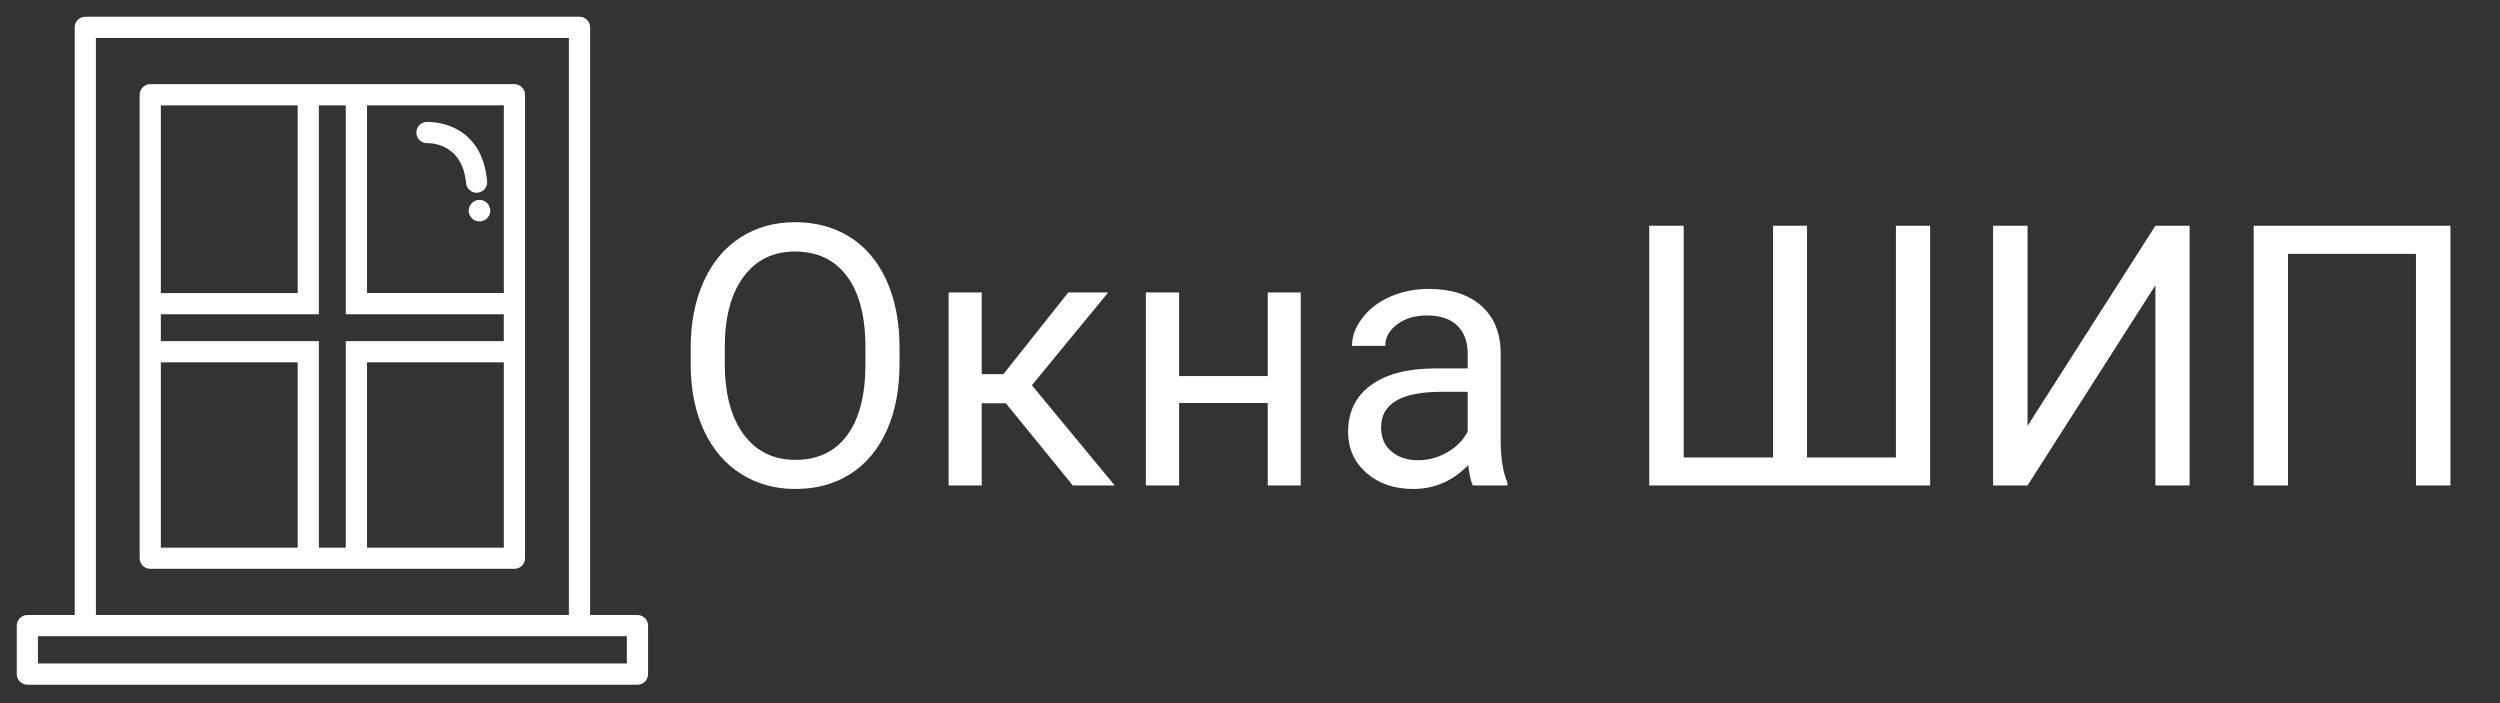 <?xml version="1.0" encoding="UTF-8"?> <svg xmlns="http://www.w3.org/2000/svg" xmlns:xlink="http://www.w3.org/1999/xlink" version="1.1" tabindex="0" id="logo" viewBox="0 0 448 126"><rect x="0" y="0" width="448" height="126" fill="#333333" stroke="none"/><g transform="translate(3,3) scale(1.197,1.197)" style="color: rgb(255, 255, 255);"><g><g fill-rule="evenodd" clip-rule="evenodd" transform="translate(-13.717, -9.128) scale(5.95)"><defs fill="#ffffff"></defs><g><path d="M4.03 1.534l0.007 0 12.428 0c0.147,0 0.267,0.119 0.267,0.267l0 0.007 0 14.779 1.191 0c0.147,0 0.267,0.119 0.267,0.267l0 0.007 0 1.213c0,0.147 -0.119,0.267 -0.267,0.267l-0.007 0 -15.343 0c-0.147,0 -0.267,-0.119 -0.267,-0.267l0 -0.007 0 -1.213c0,-0.147 0.119,-0.267 0.267,-0.267l0.007 0 1.184 0 0 -14.786c0,-0.147 0.119,-0.267 0.267,-0.267zm12.442 15.586l-0.007 0 -0.007 0 -12.428 0 -0.007 0 -1.184 0 0 0.686 14.817 0 0 -0.686 -1.184 0zm-0.274 -15.053l-11.901 0 0 14.519 11.901 0 0 -14.519z" fill="#ffffff"></path><path d="M5.665 3.23l0.007 0 3.702 0 0.267 0 1.211 0 0.267 0 3.709 0c0.147,0 0.267,0.119 0.267,0.267l0 0.007 0 4.981 0 0.267 0 1.211 0 0.267 0 4.928c0,0.147 -0.119,0.267 -0.267,0.267l-0.007 0 -3.702 0 -0.267 0 -1.211 0 -0.267 0 -3.709 0c-0.147,0 -0.267,-0.119 -0.267,-0.267l0 -0.007 0 -11.654c0,-0.147 0.12,-0.267 0.267,-0.267zm5.454 0.534l0 4.721 3.442 0 0 -4.721 -3.442 0zm3.442 6.466l-3.442 0 0 4.662 3.442 0 0 -4.662zm-5.187 4.662l0 -4.662 -3.443 0 0 4.662 3.443 0zm-3.443 -6.406l3.443 0 0 -4.721 -3.443 0 0 4.721zm3.976 -4.721l0 4.988 0 0.267 -0.267 0 -3.709 0 0 0.677 3.709 0 0.267 0 0 0.267 0 4.928 0.677 0 0 -4.928 0 -0.267 0.267 0 3.709 0 0 -0.677 -3.709 0 -0.267 0 0 -0.267 0 -4.988 -0.677 0z" fill="#ffffff"></path><path d="M12.627 4.715c-0.147,0 -0.267,-0.119 -0.267,-0.267 0,-0.147 0.119,-0.267 0.267,-0.267 0.004,0 1.372,-0.071 1.514,1.492 0.013,0.146 -0.095,0.276 -0.241,0.289 -0.146,0.013 -0.276,-0.095 -0.289,-0.241 -0.096,-1.054 -0.982,-1.007 -0.985,-1.007z" fill="#ffffff"></path><circle cx="13.949" cy="6.413" r="0.271" fill="#ffffff"></circle></g></g></g></g><g transform="translate(120,25) scale(2.182,2.182)" style="color: rgb(255, 255, 255);"><g opacity="1" fill="#ffffff" style="font-size: 30px; font-family: &quot;Roboto&quot;, &quot;Source Sans 3&quot;, &quot;Roboto&quot;; font-style: normal; font-weight: normal"><path d="M18.88 18.43Q18.88 21.57 17.83 23.9Q16.77 26.24 14.84 27.47Q12.91 28.7 10.33 28.7Q7.81 28.7 5.86 27.46Q3.91 26.23 2.83 23.93Q1.76 21.64 1.73 18.62L1.73 17.08Q1.73 14.01 2.8 11.65Q3.87 9.29 5.82 8.04Q7.78 6.79 10.3 6.79Q12.86 6.79 14.82 8.02Q16.77 9.26 17.83 11.61Q18.88 13.96 18.88 17.08ZM16.08 17.06Q16.08 13.26 14.56 11.23Q13.04 9.2 10.3 9.2Q7.63 9.2 6.1 11.23Q4.57 13.26 4.53 16.87L4.53 18.43Q4.53 22.11 6.07 24.21Q7.62 26.31 10.33 26.31Q13.05 26.31 14.55 24.33Q16.04 22.34 16.08 18.64ZM27.61 21.66L25.63 21.66L25.63 28.41L22.91 28.41L22.91 12.56L25.63 12.56L25.63 19.27L27.41 19.27L32.74 12.56L36.02 12.56L29.75 20.18L36.55 28.41L33.11 28.41ZM51.83 28.41L49.12 28.41L49.12 21.64L41.84 21.64L41.84 28.41L39.11 28.41L39.11 12.56L41.84 12.56L41.84 19.43L49.12 19.43L49.12 12.56L51.83 12.56ZM65.96 28.41Q65.73 27.94 65.58 26.74Q63.69 28.7 61.07 28.7Q58.73 28.7 57.22 27.38Q55.72 26.05 55.72 24.01Q55.72 21.54 57.6 20.17Q59.49 18.8 62.9 18.8L65.54 18.8L65.54 17.55Q65.54 16.13 64.69 15.29Q63.84 14.45 62.18 14.45Q60.73 14.45 59.75 15.18Q58.77 15.91 58.77 16.95L56.04 16.95Q56.04 15.77 56.89 14.66Q57.73 13.55 59.17 12.91Q60.62 12.27 62.34 12.27Q65.08 12.27 66.64 13.64Q68.19 15 68.25 17.41L68.25 24.7Q68.25 26.88 68.8 28.17L68.8 28.41ZM61.46 26.34Q62.74 26.34 63.88 25.68Q65.02 25.02 65.54 23.97L65.54 20.72L63.41 20.72Q58.43 20.72 58.43 23.63Q58.43 24.91 59.28 25.62Q60.13 26.34 61.46 26.34ZM83.28 7.08L83.28 26.11L90.62 26.11L90.62 7.08L93.41 7.08L93.41 26.11L100.71 26.11L100.71 7.08L103.52 7.08L103.52 28.41L80.45 28.41L80.45 7.08ZM122.02 7.08L124.83 7.08L124.83 28.41L122.02 28.41L122.02 11.97L111.52 28.41L108.69 28.41L108.69 7.08L111.52 7.08L111.52 23.52ZM146.25 28.41L143.42 28.41L143.42 9.39L132.91 9.39L132.91 28.41L130.09 28.41L130.09 7.08L146.25 7.08Z"></path></g></g></svg> 